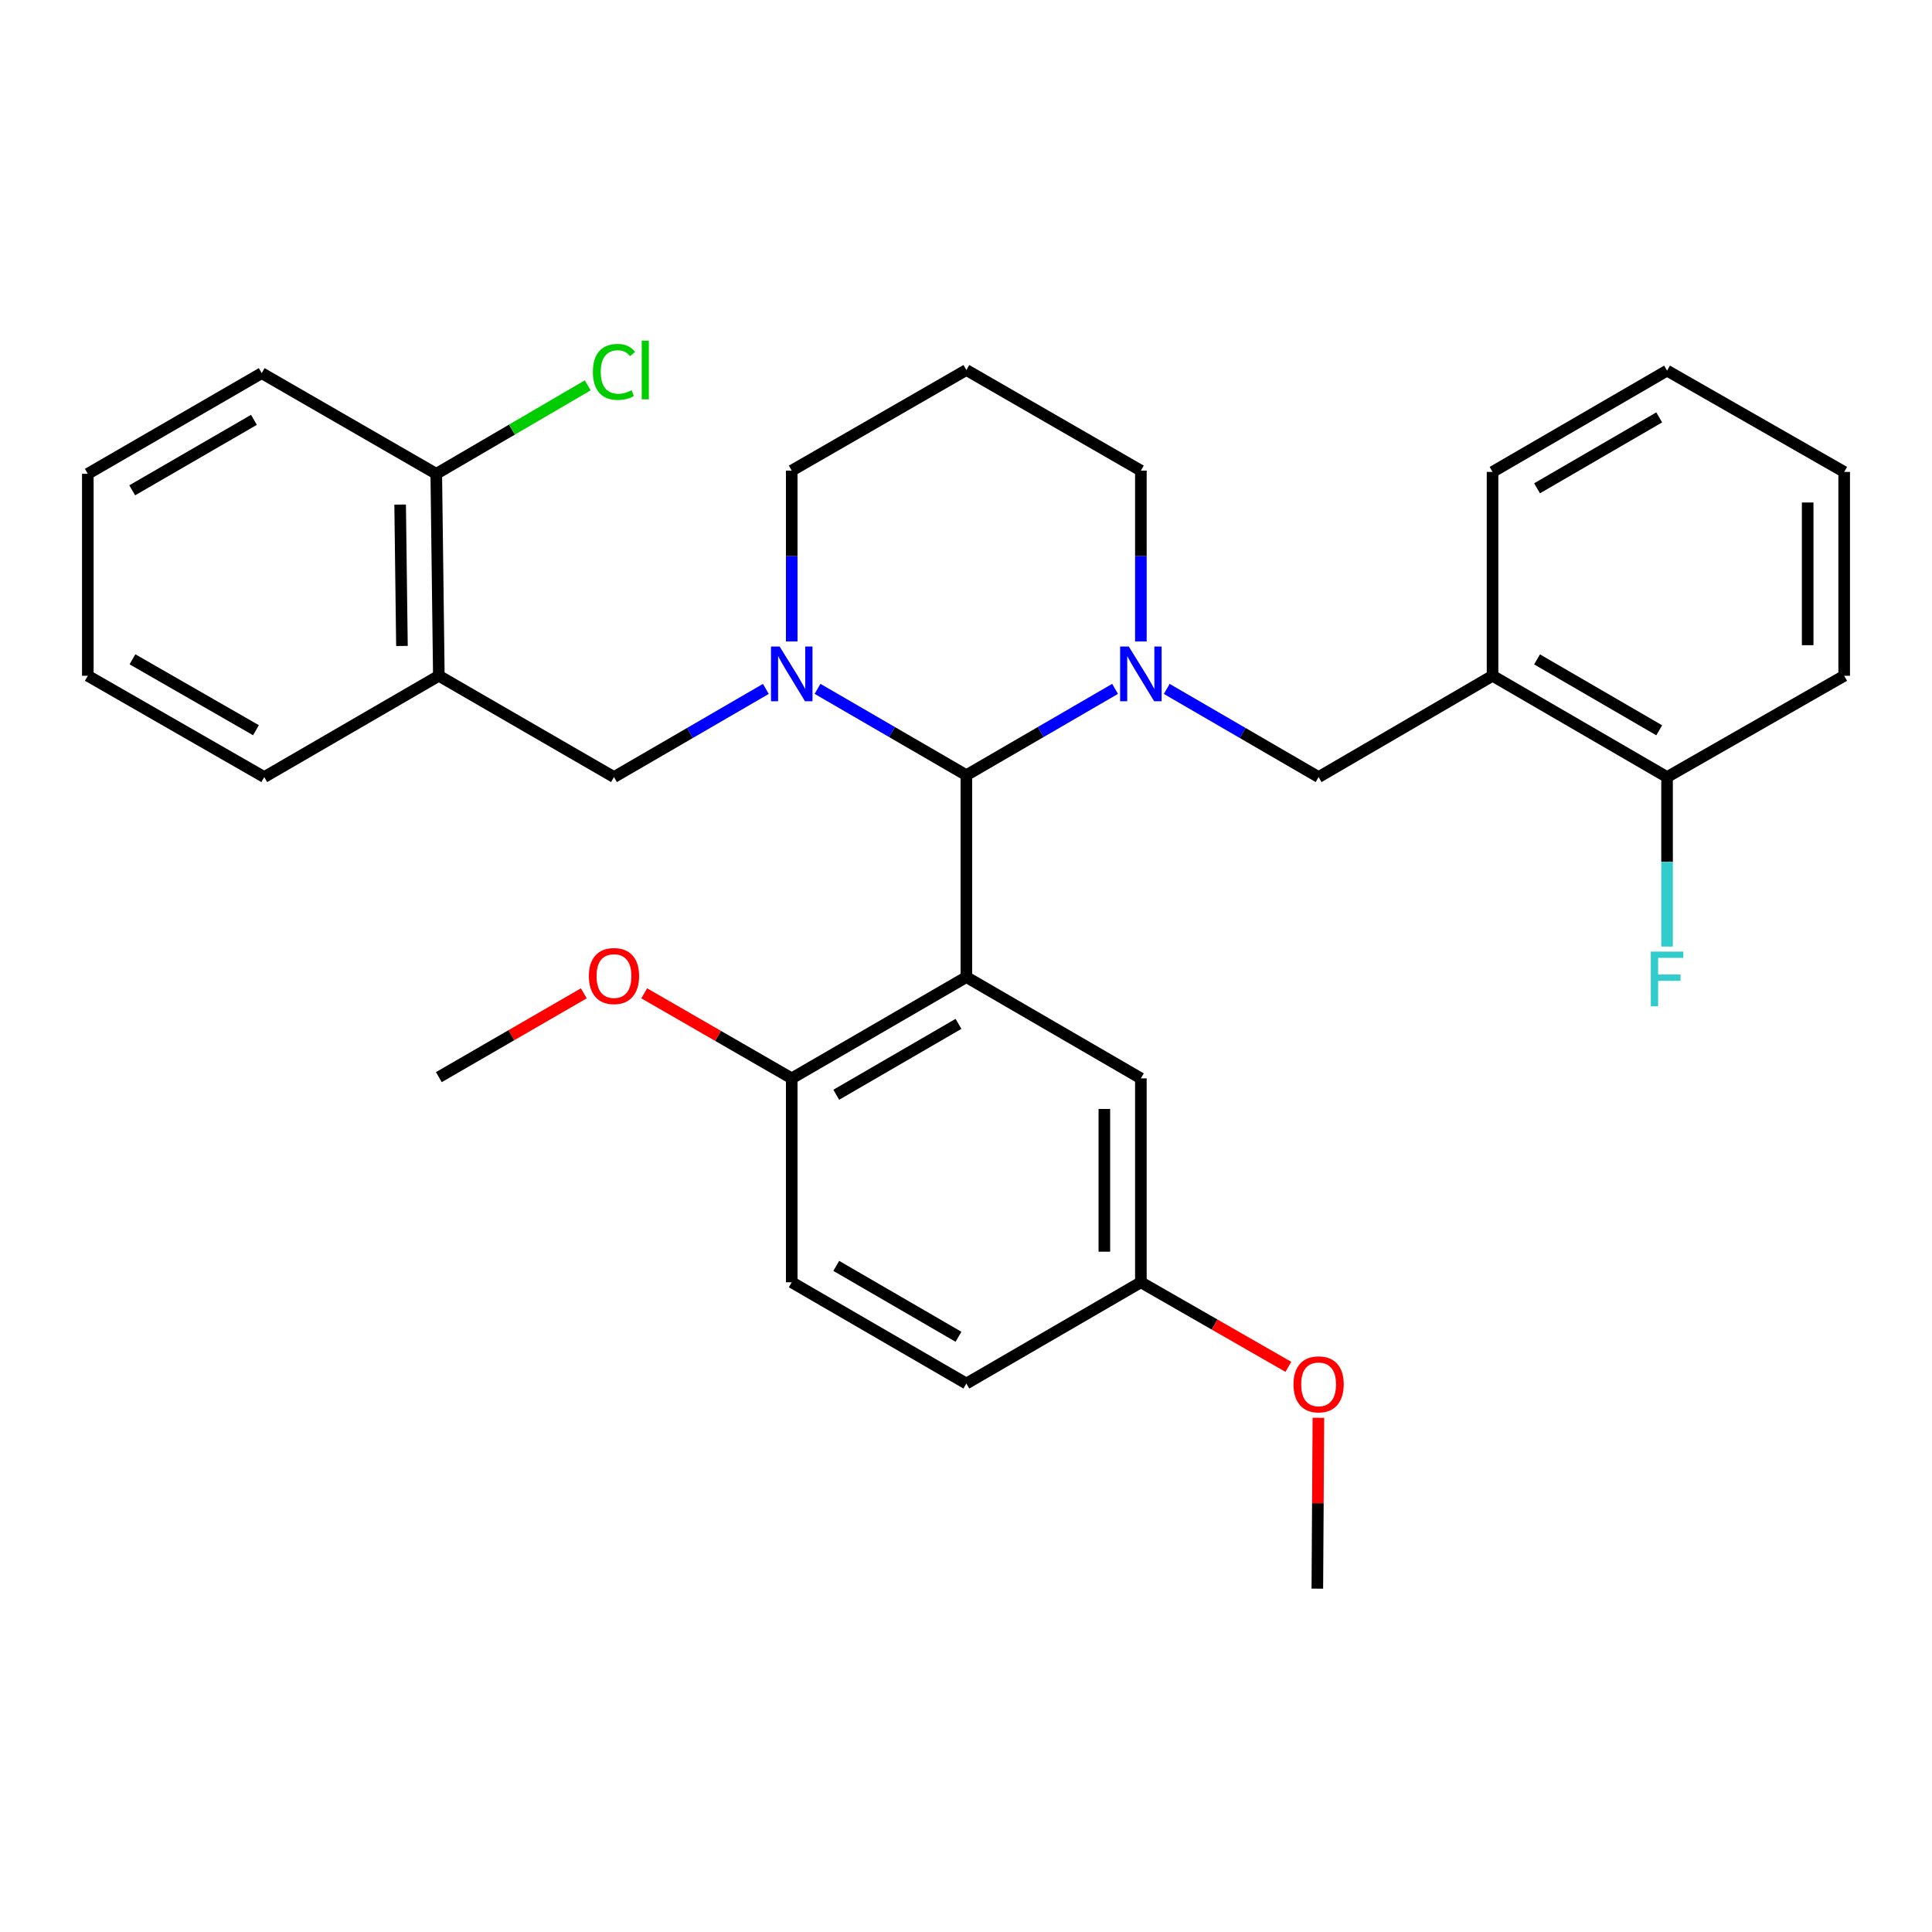 <?xml version='1.0' encoding='iso-8859-1'?>
<svg version='1.1' baseProfile='full'
              xmlns='http://www.w3.org/2000/svg'
                      xmlns:rdkit='http://www.rdkit.org/xml'
                      xmlns:xlink='http://www.w3.org/1999/xlink'
                  xml:space='preserve'
width='1000px' height='1000px' viewBox='0 0 1000 1000'>
<!-- END OF HEADER -->
<rect style='opacity:1.0;fill:#FFFFFF;stroke:none' width='1000' height='1000' x='0' y='0'> </rect>
<path class='bond-0' d='M 500.189,401.234 L 500.189,505.734' style='fill:none;fill-rule:evenodd;stroke:#000000;stroke-width:6px;stroke-linecap:butt;stroke-linejoin:miter;stroke-opacity:1' />
<path class='bond-1' d='M 500.189,401.234 L 538.676,378.894' style='fill:none;fill-rule:evenodd;stroke:#000000;stroke-width:6px;stroke-linecap:butt;stroke-linejoin:miter;stroke-opacity:1' />
<path class='bond-1' d='M 538.676,378.894 L 577.163,356.554' style='fill:none;fill-rule:evenodd;stroke:#0000FF;stroke-width:6px;stroke-linecap:butt;stroke-linejoin:miter;stroke-opacity:1' />
<path class='bond-2' d='M 500.189,401.234 L 461.671,378.891' style='fill:none;fill-rule:evenodd;stroke:#000000;stroke-width:6px;stroke-linecap:butt;stroke-linejoin:miter;stroke-opacity:1' />
<path class='bond-2' d='M 461.671,378.891 L 423.153,356.549' style='fill:none;fill-rule:evenodd;stroke:#0000FF;stroke-width:6px;stroke-linecap:butt;stroke-linejoin:miter;stroke-opacity:1' />
<path class='bond-7' d='M 500.189,505.734 L 409.801,558.163' style='fill:none;fill-rule:evenodd;stroke:#000000;stroke-width:6px;stroke-linecap:butt;stroke-linejoin:miter;stroke-opacity:1' />
<path class='bond-7' d='M 496.114,529.948 L 432.842,566.649' style='fill:none;fill-rule:evenodd;stroke:#000000;stroke-width:6px;stroke-linecap:butt;stroke-linejoin:miter;stroke-opacity:1' />
<path class='bond-8' d='M 500.189,505.734 L 590.514,558.163' style='fill:none;fill-rule:evenodd;stroke:#000000;stroke-width:6px;stroke-linecap:butt;stroke-linejoin:miter;stroke-opacity:1' />
<path class='bond-3' d='M 603.914,356.583 L 643.211,379.397' style='fill:none;fill-rule:evenodd;stroke:#0000FF;stroke-width:6px;stroke-linecap:butt;stroke-linejoin:miter;stroke-opacity:1' />
<path class='bond-3' d='M 643.211,379.397 L 682.509,402.21' style='fill:none;fill-rule:evenodd;stroke:#000000;stroke-width:6px;stroke-linecap:butt;stroke-linejoin:miter;stroke-opacity:1' />
<path class='bond-13' d='M 590.514,332.014 L 590.514,287.802' style='fill:none;fill-rule:evenodd;stroke:#0000FF;stroke-width:6px;stroke-linecap:butt;stroke-linejoin:miter;stroke-opacity:1' />
<path class='bond-13' d='M 590.514,287.802 L 590.514,243.59' style='fill:none;fill-rule:evenodd;stroke:#000000;stroke-width:6px;stroke-linecap:butt;stroke-linejoin:miter;stroke-opacity:1' />
<path class='bond-4' d='M 396.401,356.582 L 357.098,379.396' style='fill:none;fill-rule:evenodd;stroke:#0000FF;stroke-width:6px;stroke-linecap:butt;stroke-linejoin:miter;stroke-opacity:1' />
<path class='bond-4' d='M 357.098,379.396 L 317.795,402.21' style='fill:none;fill-rule:evenodd;stroke:#000000;stroke-width:6px;stroke-linecap:butt;stroke-linejoin:miter;stroke-opacity:1' />
<path class='bond-12' d='M 409.801,332.014 L 409.801,287.802' style='fill:none;fill-rule:evenodd;stroke:#0000FF;stroke-width:6px;stroke-linecap:butt;stroke-linejoin:miter;stroke-opacity:1' />
<path class='bond-12' d='M 409.801,287.802 L 409.801,243.59' style='fill:none;fill-rule:evenodd;stroke:#000000;stroke-width:6px;stroke-linecap:butt;stroke-linejoin:miter;stroke-opacity:1' />
<path class='bond-6' d='M 682.509,402.21 L 772.54,349.781' style='fill:none;fill-rule:evenodd;stroke:#000000;stroke-width:6px;stroke-linecap:butt;stroke-linejoin:miter;stroke-opacity:1' />
<path class='bond-5' d='M 317.795,402.21 L 227.145,349.781' style='fill:none;fill-rule:evenodd;stroke:#000000;stroke-width:6px;stroke-linecap:butt;stroke-linejoin:miter;stroke-opacity:1' />
<path class='bond-9' d='M 227.145,349.781 L 225.811,245.249' style='fill:none;fill-rule:evenodd;stroke:#000000;stroke-width:6px;stroke-linecap:butt;stroke-linejoin:miter;stroke-opacity:1' />
<path class='bond-9' d='M 208.045,334.342 L 207.112,261.17' style='fill:none;fill-rule:evenodd;stroke:#000000;stroke-width:6px;stroke-linecap:butt;stroke-linejoin:miter;stroke-opacity:1' />
<path class='bond-21' d='M 227.145,349.781 L 136.777,402.21' style='fill:none;fill-rule:evenodd;stroke:#000000;stroke-width:6px;stroke-linecap:butt;stroke-linejoin:miter;stroke-opacity:1' />
<path class='bond-10' d='M 772.54,349.781 L 862.866,402.21' style='fill:none;fill-rule:evenodd;stroke:#000000;stroke-width:6px;stroke-linecap:butt;stroke-linejoin:miter;stroke-opacity:1' />
<path class='bond-10' d='M 795.578,341.299 L 858.805,377.999' style='fill:none;fill-rule:evenodd;stroke:#000000;stroke-width:6px;stroke-linecap:butt;stroke-linejoin:miter;stroke-opacity:1' />
<path class='bond-22' d='M 772.54,349.781 L 772.54,244.262' style='fill:none;fill-rule:evenodd;stroke:#000000;stroke-width:6px;stroke-linecap:butt;stroke-linejoin:miter;stroke-opacity:1' />
<path class='bond-11' d='M 409.801,558.163 L 409.801,663.704' style='fill:none;fill-rule:evenodd;stroke:#000000;stroke-width:6px;stroke-linecap:butt;stroke-linejoin:miter;stroke-opacity:1' />
<path class='bond-19' d='M 409.801,558.163 L 371.626,536.152' style='fill:none;fill-rule:evenodd;stroke:#000000;stroke-width:6px;stroke-linecap:butt;stroke-linejoin:miter;stroke-opacity:1' />
<path class='bond-19' d='M 371.626,536.152 L 333.45,514.141' style='fill:none;fill-rule:evenodd;stroke:#FF0000;stroke-width:6px;stroke-linecap:butt;stroke-linejoin:miter;stroke-opacity:1' />
<path class='bond-14' d='M 590.514,558.163 L 590.514,663.704' style='fill:none;fill-rule:evenodd;stroke:#000000;stroke-width:6px;stroke-linecap:butt;stroke-linejoin:miter;stroke-opacity:1' />
<path class='bond-14' d='M 571.613,573.994 L 571.613,647.873' style='fill:none;fill-rule:evenodd;stroke:#000000;stroke-width:6px;stroke-linecap:butt;stroke-linejoin:miter;stroke-opacity:1' />
<path class='bond-17' d='M 225.811,245.249 L 265.012,222.35' style='fill:none;fill-rule:evenodd;stroke:#000000;stroke-width:6px;stroke-linecap:butt;stroke-linejoin:miter;stroke-opacity:1' />
<path class='bond-17' d='M 265.012,222.35 L 304.212,199.452' style='fill:none;fill-rule:evenodd;stroke:#00CC00;stroke-width:6px;stroke-linecap:butt;stroke-linejoin:miter;stroke-opacity:1' />
<path class='bond-23' d='M 225.811,245.249 L 135.465,193.135' style='fill:none;fill-rule:evenodd;stroke:#000000;stroke-width:6px;stroke-linecap:butt;stroke-linejoin:miter;stroke-opacity:1' />
<path class='bond-16' d='M 862.866,402.21 L 862.866,446.074' style='fill:none;fill-rule:evenodd;stroke:#000000;stroke-width:6px;stroke-linecap:butt;stroke-linejoin:miter;stroke-opacity:1' />
<path class='bond-16' d='M 862.866,446.074 L 862.866,489.938' style='fill:none;fill-rule:evenodd;stroke:#33CCCC;stroke-width:6px;stroke-linecap:butt;stroke-linejoin:miter;stroke-opacity:1' />
<path class='bond-24' d='M 862.866,402.21 L 954.545,349.781' style='fill:none;fill-rule:evenodd;stroke:#000000;stroke-width:6px;stroke-linecap:butt;stroke-linejoin:miter;stroke-opacity:1' />
<path class='bond-32' d='M 409.801,663.704 L 500.189,716.122' style='fill:none;fill-rule:evenodd;stroke:#000000;stroke-width:6px;stroke-linecap:butt;stroke-linejoin:miter;stroke-opacity:1' />
<path class='bond-32' d='M 432.841,655.216 L 496.113,691.909' style='fill:none;fill-rule:evenodd;stroke:#000000;stroke-width:6px;stroke-linecap:butt;stroke-linejoin:miter;stroke-opacity:1' />
<path class='bond-15' d='M 409.801,243.59 L 500.189,191.518' style='fill:none;fill-rule:evenodd;stroke:#000000;stroke-width:6px;stroke-linecap:butt;stroke-linejoin:miter;stroke-opacity:1' />
<path class='bond-31' d='M 590.514,243.59 L 500.189,191.518' style='fill:none;fill-rule:evenodd;stroke:#000000;stroke-width:6px;stroke-linecap:butt;stroke-linejoin:miter;stroke-opacity:1' />
<path class='bond-18' d='M 590.514,663.704 L 500.189,716.122' style='fill:none;fill-rule:evenodd;stroke:#000000;stroke-width:6px;stroke-linecap:butt;stroke-linejoin:miter;stroke-opacity:1' />
<path class='bond-20' d='M 590.514,663.704 L 628.686,685.589' style='fill:none;fill-rule:evenodd;stroke:#000000;stroke-width:6px;stroke-linecap:butt;stroke-linejoin:miter;stroke-opacity:1' />
<path class='bond-20' d='M 628.686,685.589 L 666.858,707.475' style='fill:none;fill-rule:evenodd;stroke:#FF0000;stroke-width:6px;stroke-linecap:butt;stroke-linejoin:miter;stroke-opacity:1' />
<path class='bond-25' d='M 302.178,514.144 L 264.661,535.833' style='fill:none;fill-rule:evenodd;stroke:#FF0000;stroke-width:6px;stroke-linecap:butt;stroke-linejoin:miter;stroke-opacity:1' />
<path class='bond-25' d='M 264.661,535.833 L 227.145,557.523' style='fill:none;fill-rule:evenodd;stroke:#000000;stroke-width:6px;stroke-linecap:butt;stroke-linejoin:miter;stroke-opacity:1' />
<path class='bond-26' d='M 682.4,733.854 L 682.124,778.068' style='fill:none;fill-rule:evenodd;stroke:#FF0000;stroke-width:6px;stroke-linecap:butt;stroke-linejoin:miter;stroke-opacity:1' />
<path class='bond-26' d='M 682.124,778.068 L 681.848,822.282' style='fill:none;fill-rule:evenodd;stroke:#000000;stroke-width:6px;stroke-linecap:butt;stroke-linejoin:miter;stroke-opacity:1' />
<path class='bond-27' d='M 136.777,402.21 L 45.455,349.781' style='fill:none;fill-rule:evenodd;stroke:#000000;stroke-width:6px;stroke-linecap:butt;stroke-linejoin:miter;stroke-opacity:1' />
<path class='bond-27' d='M 132.489,377.954 L 68.564,341.254' style='fill:none;fill-rule:evenodd;stroke:#000000;stroke-width:6px;stroke-linecap:butt;stroke-linejoin:miter;stroke-opacity:1' />
<path class='bond-28' d='M 772.54,244.262 L 862.866,191.833' style='fill:none;fill-rule:evenodd;stroke:#000000;stroke-width:6px;stroke-linecap:butt;stroke-linejoin:miter;stroke-opacity:1' />
<path class='bond-28' d='M 795.578,252.744 L 858.805,216.044' style='fill:none;fill-rule:evenodd;stroke:#000000;stroke-width:6px;stroke-linecap:butt;stroke-linejoin:miter;stroke-opacity:1' />
<path class='bond-33' d='M 135.465,193.135 L 45.455,245.249' style='fill:none;fill-rule:evenodd;stroke:#000000;stroke-width:6px;stroke-linecap:butt;stroke-linejoin:miter;stroke-opacity:1' />
<path class='bond-33' d='M 131.434,217.309 L 68.427,253.789' style='fill:none;fill-rule:evenodd;stroke:#000000;stroke-width:6px;stroke-linecap:butt;stroke-linejoin:miter;stroke-opacity:1' />
<path class='bond-34' d='M 954.545,349.781 L 954.545,244.262' style='fill:none;fill-rule:evenodd;stroke:#000000;stroke-width:6px;stroke-linecap:butt;stroke-linejoin:miter;stroke-opacity:1' />
<path class='bond-34' d='M 935.645,333.953 L 935.645,260.09' style='fill:none;fill-rule:evenodd;stroke:#000000;stroke-width:6px;stroke-linecap:butt;stroke-linejoin:miter;stroke-opacity:1' />
<path class='bond-29' d='M 45.455,349.781 L 45.455,245.249' style='fill:none;fill-rule:evenodd;stroke:#000000;stroke-width:6px;stroke-linecap:butt;stroke-linejoin:miter;stroke-opacity:1' />
<path class='bond-30' d='M 862.866,191.833 L 954.545,244.262' style='fill:none;fill-rule:evenodd;stroke:#000000;stroke-width:6px;stroke-linecap:butt;stroke-linejoin:miter;stroke-opacity:1' />
<path  class='atom-2' d='M 584.254 334.645
L 593.534 349.645
Q 594.454 351.125, 595.934 353.805
Q 597.414 356.485, 597.494 356.645
L 597.494 334.645
L 601.254 334.645
L 601.254 362.965
L 597.374 362.965
L 587.414 346.565
Q 586.254 344.645, 585.014 342.445
Q 583.814 340.245, 583.454 339.565
L 583.454 362.965
L 579.774 362.965
L 579.774 334.645
L 584.254 334.645
' fill='#0000FF'/>
<path  class='atom-3' d='M 403.541 334.645
L 412.821 349.645
Q 413.741 351.125, 415.221 353.805
Q 416.701 356.485, 416.781 356.645
L 416.781 334.645
L 420.541 334.645
L 420.541 362.965
L 416.661 362.965
L 406.701 346.565
Q 405.541 344.645, 404.301 342.445
Q 403.101 340.245, 402.741 339.565
L 402.741 362.965
L 399.061 362.965
L 399.061 334.645
L 403.541 334.645
' fill='#0000FF'/>
<path  class='atom-17' d='M 854.446 492.551
L 871.286 492.551
L 871.286 495.791
L 858.246 495.791
L 858.246 504.391
L 869.846 504.391
L 869.846 507.671
L 858.246 507.671
L 858.246 520.871
L 854.446 520.871
L 854.446 492.551
' fill='#33CCCC'/>
<path  class='atom-18' d='M 306.875 192.498
Q 306.875 185.458, 310.155 181.778
Q 313.475 178.058, 319.755 178.058
Q 325.595 178.058, 328.715 182.178
L 326.075 184.338
Q 323.795 181.338, 319.755 181.338
Q 315.475 181.338, 313.195 184.218
Q 310.955 187.058, 310.955 192.498
Q 310.955 198.098, 313.275 200.978
Q 315.635 203.858, 320.195 203.858
Q 323.315 203.858, 326.955 201.978
L 328.075 204.978
Q 326.595 205.938, 324.355 206.498
Q 322.115 207.058, 319.635 207.058
Q 313.475 207.058, 310.155 203.298
Q 306.875 199.538, 306.875 192.498
' fill='#00CC00'/>
<path  class='atom-18' d='M 332.155 176.338
L 335.835 176.338
L 335.835 206.698
L 332.155 206.698
L 332.155 176.338
' fill='#00CC00'/>
<path  class='atom-20' d='M 304.795 505.195
Q 304.795 498.395, 308.155 494.595
Q 311.515 490.795, 317.795 490.795
Q 324.075 490.795, 327.435 494.595
Q 330.795 498.395, 330.795 505.195
Q 330.795 512.075, 327.395 515.995
Q 323.995 519.875, 317.795 519.875
Q 311.555 519.875, 308.155 515.995
Q 304.795 512.115, 304.795 505.195
M 317.795 516.675
Q 322.115 516.675, 324.435 513.795
Q 326.795 510.875, 326.795 505.195
Q 326.795 499.635, 324.435 496.835
Q 322.115 493.995, 317.795 493.995
Q 313.475 493.995, 311.115 496.795
Q 308.795 499.595, 308.795 505.195
Q 308.795 510.915, 311.115 513.795
Q 313.475 516.675, 317.795 516.675
' fill='#FF0000'/>
<path  class='atom-21' d='M 669.509 716.528
Q 669.509 709.728, 672.869 705.928
Q 676.229 702.128, 682.509 702.128
Q 688.789 702.128, 692.149 705.928
Q 695.509 709.728, 695.509 716.528
Q 695.509 723.408, 692.109 727.328
Q 688.709 731.208, 682.509 731.208
Q 676.269 731.208, 672.869 727.328
Q 669.509 723.448, 669.509 716.528
M 682.509 728.008
Q 686.829 728.008, 689.149 725.128
Q 691.509 722.208, 691.509 716.528
Q 691.509 710.968, 689.149 708.168
Q 686.829 705.328, 682.509 705.328
Q 678.189 705.328, 675.829 708.128
Q 673.509 710.928, 673.509 716.528
Q 673.509 722.248, 675.829 725.128
Q 678.189 728.008, 682.509 728.008
' fill='#FF0000'/>
</svg>

